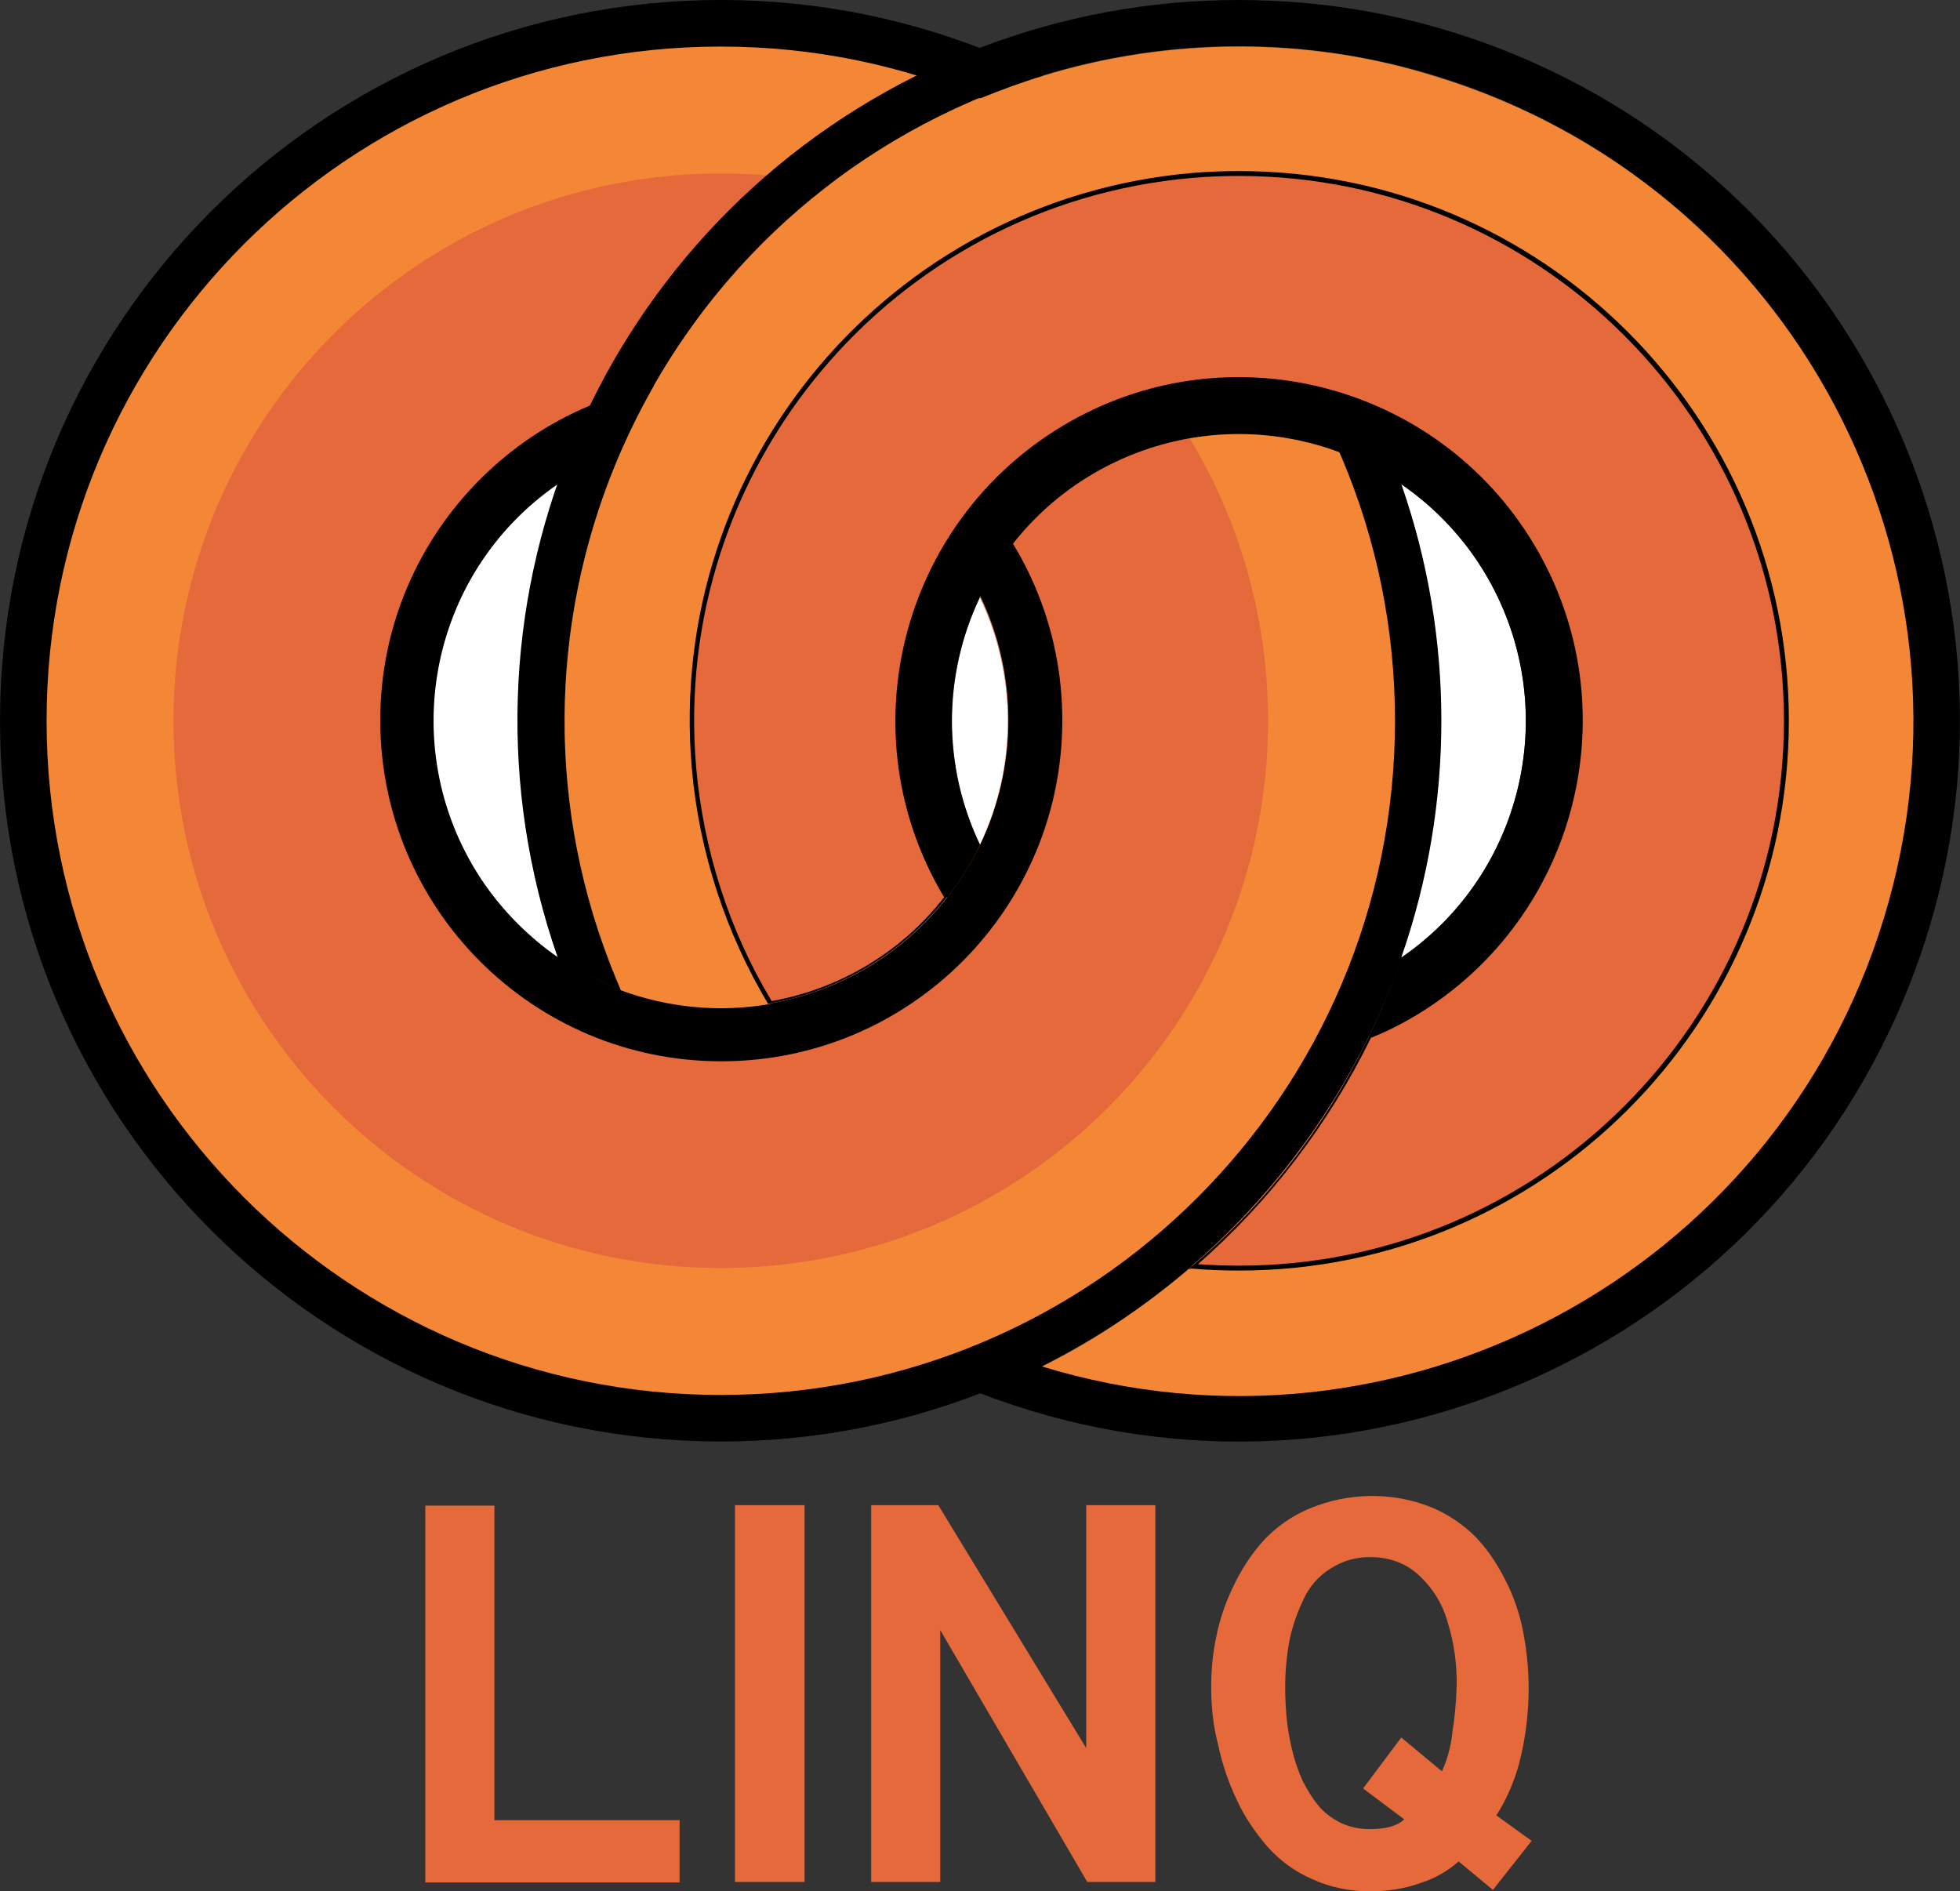 <svg width="600" height="578.97" version="1.1" viewBox="0 0 158.75 153.185" xmlns="http://www.w3.org/2000/svg">
 <rect x="0" y="0" width="158.75" height="153.185" fill="#333333" stroke="none"/>
 <g transform="translate(-63.35 -14.241)">
  <path class="st0" d="m121.73 14.241c-32.224 0-58.377 26.153-58.377 58.377 0 32.224 26.153 58.377 58.377 58.377 32.224 0 58.377-26.153 58.377-58.377 0-32.224-26.153-58.377-58.377-58.377zm0 81.633c-12.858 0-23.256-10.398-23.256-23.256 0-12.858 10.398-23.256 23.256-23.256 12.858 0 23.256 10.398 23.256 23.256-0.04 12.858-10.437 23.256-23.256 23.256z"/>
  <path class="st1" d="m121.73 18.012c-30.161 0-54.607 24.446-54.607 54.607 0 30.161 24.446 54.607 54.607 54.607 30.161 0 54.607-24.446 54.607-54.607 0-30.161-24.446-54.607-54.607-54.607zm0 77.863c-12.858 0-23.256-10.398-23.256-23.256 0-12.858 10.398-23.256 23.256-23.256 12.858 0 23.256 10.398 23.256 23.256-0.04 12.858-10.437 23.256-23.256 23.256z" fill="#f48736"/>
  <path class="st2" d="m121.73 28.29c-24.486 0-44.328 19.843-44.328 44.328 0 24.486 19.843 44.328 44.328 44.328 24.486 0 44.328-19.843 44.328-44.328 0-24.486-19.843-44.328-44.328-44.328zm0 67.584c-12.858 0-23.256-10.398-23.256-23.256 0-12.858 10.398-23.256 23.256-23.256 12.858 0 23.256 10.398 23.256 23.256-0.04 12.858-10.437 23.256-23.256 23.256z" fill="#e5693b"/>
  <path class="st0" d="m121.77 44.958c-15.239 0-27.621 12.382-27.621 27.621 0 15.239 12.342 27.621 27.621 27.621 15.279 0 27.621-12.382 27.621-27.621 0-15.239-12.382-27.621-27.621-27.621zm0 50.877c-12.858 0-23.256-10.398-23.256-23.256 0-12.858 10.398-23.256 23.256-23.256 12.858 0 23.256 10.398 23.256 23.256 0 12.858-10.437 23.256-23.256 23.256z"/>
  <g fill="#fff">
   <path class="st3" d="m108.55 53.451c-10.596 7.262-13.255 21.748-5.992 32.344 1.627 2.341 3.651 4.365 5.992 5.992-4.326-12.421-4.326-25.914 0-38.336z"/>
   <path class="st3" d="m142.72 62.618c-3.016 6.35-3.016 13.691 0 20.041 3.016-6.35 3.016-13.731 0-20.041z"/>
   <path class="st3" d="m176.85 91.787c10.596-7.262 13.255-21.748 5.992-32.344-1.627-2.341-3.651-4.365-5.992-5.992 4.326 12.421 4.326 25.914 0 38.336z"/>
  </g>
  <path class="st0" d="m163.67 14.241c-7.183 0-14.287 1.31-20.994 3.889-1.746 0.675-3.413 1.429-5.08 2.222-26.272 13.096-38.733 43.654-29.089 71.394 1.587 1.071 3.294 1.945 5.08 2.619-11.985-27.661 0.714-59.885 28.415-71.91 0.238-0.119 0.476-0.198 0.675-0.278 1.667-0.675 3.334-1.31 5.08-1.825 28.851-8.77 59.369 7.5 68.14 36.352 8.77 28.851-7.5 59.369-36.352 68.14-10.358 3.135-21.43 3.135-31.788 0-1.627 0.833-3.334 1.587-5.08 2.222 30.081 11.628 63.893-3.373 75.481-33.455 11.628-30.081-3.373-63.893-33.455-75.481-6.667-2.579-13.81-3.889-21.033-3.889z"/>
  <path class="st1" d="m163.71 18.012c-5.397 0-10.755 0.794-15.914 2.381-1.706 0.516-3.413 1.151-5.08 1.825-27.859 11.588-41.035 43.574-29.407 71.434 0.119 0.278 0.238 0.516 0.317 0.794 3.849 1.429 8.056 1.825 12.104 1.111-12.699-20.874-6.072-48.099 14.803-60.798 5.873-3.572 12.501-5.715 19.327-6.27 1.27-0.119 2.54-0.159 3.81-0.159 24.486 0 44.328 19.843 44.328 44.328 0 24.486-19.843 44.328-44.328 44.328-1.27 0-2.54-0.079-3.81-0.159-3.691 3.175-7.739 5.913-12.104 8.096 28.851 8.81 59.369-7.461 68.179-36.312 8.81-28.851-7.461-59.369-36.312-68.179-5.159-1.627-10.517-2.421-15.914-2.421z" fill="#f48736"/>
  <path class="st2" d="m163.71 28.29c-1.27 0-2.54 0.079-3.81 0.159-24.406 2.103-42.463 23.573-40.36 47.98 0.595 6.747 2.699 13.295 6.191 19.089 5.675-0.992 10.794-4.048 14.326-8.612-7.897-13.056-3.691-30.042 9.366-37.939 13.056-7.897 30.042-3.691 37.939 9.366 7.897 13.056 3.691 30.042-9.366 37.939-1.191 0.714-2.461 1.349-3.77 1.905-3.492 7.104-8.374 13.453-14.366 18.612 1.27 0.119 2.54 0.159 3.81 0.159 24.486 0 44.328-19.882 44.328-44.368 0.04-24.446-19.803-44.289-44.289-44.289z" fill="#e5693b"/>
  <path class="st2" d="m163.71 117.15c-1.191 0-2.461-0.04-3.849-0.159l-0.238 0.04 0.278-0.238c5.953-5.04 10.755-11.271 14.168-18.295l0.079-0.159 0.119-0.198c1.27-0.595 2.5-1.27 3.651-2.064 12.977-7.818 17.104-24.684 9.286-37.661-7.818-12.977-24.684-17.104-37.661-9.286-12.977 7.818-17.104 24.684-9.286 37.661l-0.079-0.079-0.079 0.119c-3.572 4.604-8.731 7.699-14.445 8.691l-0.119 0.04 0.079 0.079c-3.492-5.834-5.635-12.382-6.231-19.168-2.143-24.526 15.993-46.075 40.479-48.218 1.389-0.119 2.659-0.159 3.849-0.159 24.605 0 44.527 19.922 44.527 44.527 0 24.605-19.922 44.527-44.527 44.527zm-3.334-0.516c1.191 0.079 2.302 0.119 3.334 0.119 24.367 0 44.13-19.763 44.13-44.13s-19.763-44.13-44.13-44.13c-1.191 0-2.421 0.04-3.81 0.159-24.287 2.103-42.265 23.494-40.162 47.781 0.595 6.667 2.659 13.136 6.112 18.89 5.516-0.992 10.517-3.969 13.969-8.413-7.897-13.176-3.572-30.28 9.604-38.177 13.176-7.897 30.28-3.572 38.177 9.604 7.858 13.136 3.611 30.161-9.485 38.098-1.191 0.714-2.421 1.349-3.73 1.865-3.413 6.985-8.175 13.215-14.009 18.335z"/>
  <path class="st0" d="m174.23 47.101c-14.128-5.794-30.24 0.913-36.074 15.041-3.334 8.096-2.619 17.303 1.905 24.803 1.032-1.31 1.945-2.738 2.659-4.286-5.556-11.588-0.635-25.478 10.953-30.994 11.588-5.516 25.478-0.635 30.994 10.953 4.921 10.318 1.627 22.7-7.818 29.208-0.754 2.183-1.627 4.326-2.619 6.389 14.088-5.834 20.795-21.986 15.001-36.074-2.818-6.866-8.215-12.263-15.001-15.041z"/>
  <g fill="#e5693a">
   <path class="st4" d="m97.797 136.19h5.596v25.478h15.001v5.04h-20.597z"/>
   <path class="st4" d="m122.88 166.67v-30.518h5.635v30.518z"/>
   <path class="st4" d="m133.91 166.67v-30.518h5.437l11.985 19.684v-19.684h5.596v30.518h-5.516l-11.906-20.398v20.398z"/>
   <path class="st4" d="m161.45 150.88c0-1.349 0.119-2.699 0.397-4.008 0.278-1.429 0.754-2.818 1.389-4.127 0.635-1.349 1.429-2.58 2.421-3.691 1.032-1.111 2.302-2.024 3.73-2.619 3.135-1.31 6.707-1.389 9.882-0.119 1.349 0.556 2.579 1.389 3.611 2.421 0.992 1.032 1.786 2.262 2.421 3.532 0.675 1.31 1.151 2.738 1.429 4.207 0.675 3.492 0.556 7.064-0.317 10.517-0.397 1.508-1.032 2.976-1.865 4.286l2.857 2.064-3.135 3.969-2.778-2.302c-0.913 0.794-1.945 1.389-3.095 1.746-1.31 0.476-2.699 0.675-4.088 0.675-1.627 0-3.215-0.317-4.683-0.992-1.389-0.595-2.619-1.508-3.611-2.619-0.992-1.151-1.865-2.421-2.5-3.81-0.675-1.429-1.191-2.937-1.508-4.484-0.397-1.468-0.556-3.056-0.556-4.643zm19.882 0c0.04-1.746-0.198-3.532-0.714-5.199-0.397-1.468-1.191-2.778-2.302-3.81-1.032-0.992-2.421-1.508-3.889-1.508-1.151-0.04-2.302 0.278-3.294 0.913-0.952 0.595-1.706 1.429-2.183 2.461-0.516 1.071-0.913 2.183-1.151 3.334-0.238 1.27-0.357 2.54-0.357 3.81 0 0.833 0.04 1.667 0.119 2.5 0.079 0.873 0.238 1.706 0.437 2.58 0.198 0.833 0.476 1.667 0.833 2.461 0.357 0.714 0.754 1.389 1.27 2.024 0.476 0.595 1.111 1.071 1.825 1.429 0.754 0.357 1.548 0.516 2.381 0.516 1.31 0 2.262-0.278 2.778-0.794l-3.334-2.5 3.095-4.127 3.294 2.738c0.437-0.952 0.714-1.984 0.833-3.056 0.198-1.23 0.317-2.5 0.357-3.77z"/>
  </g>
 </g>
</svg>
